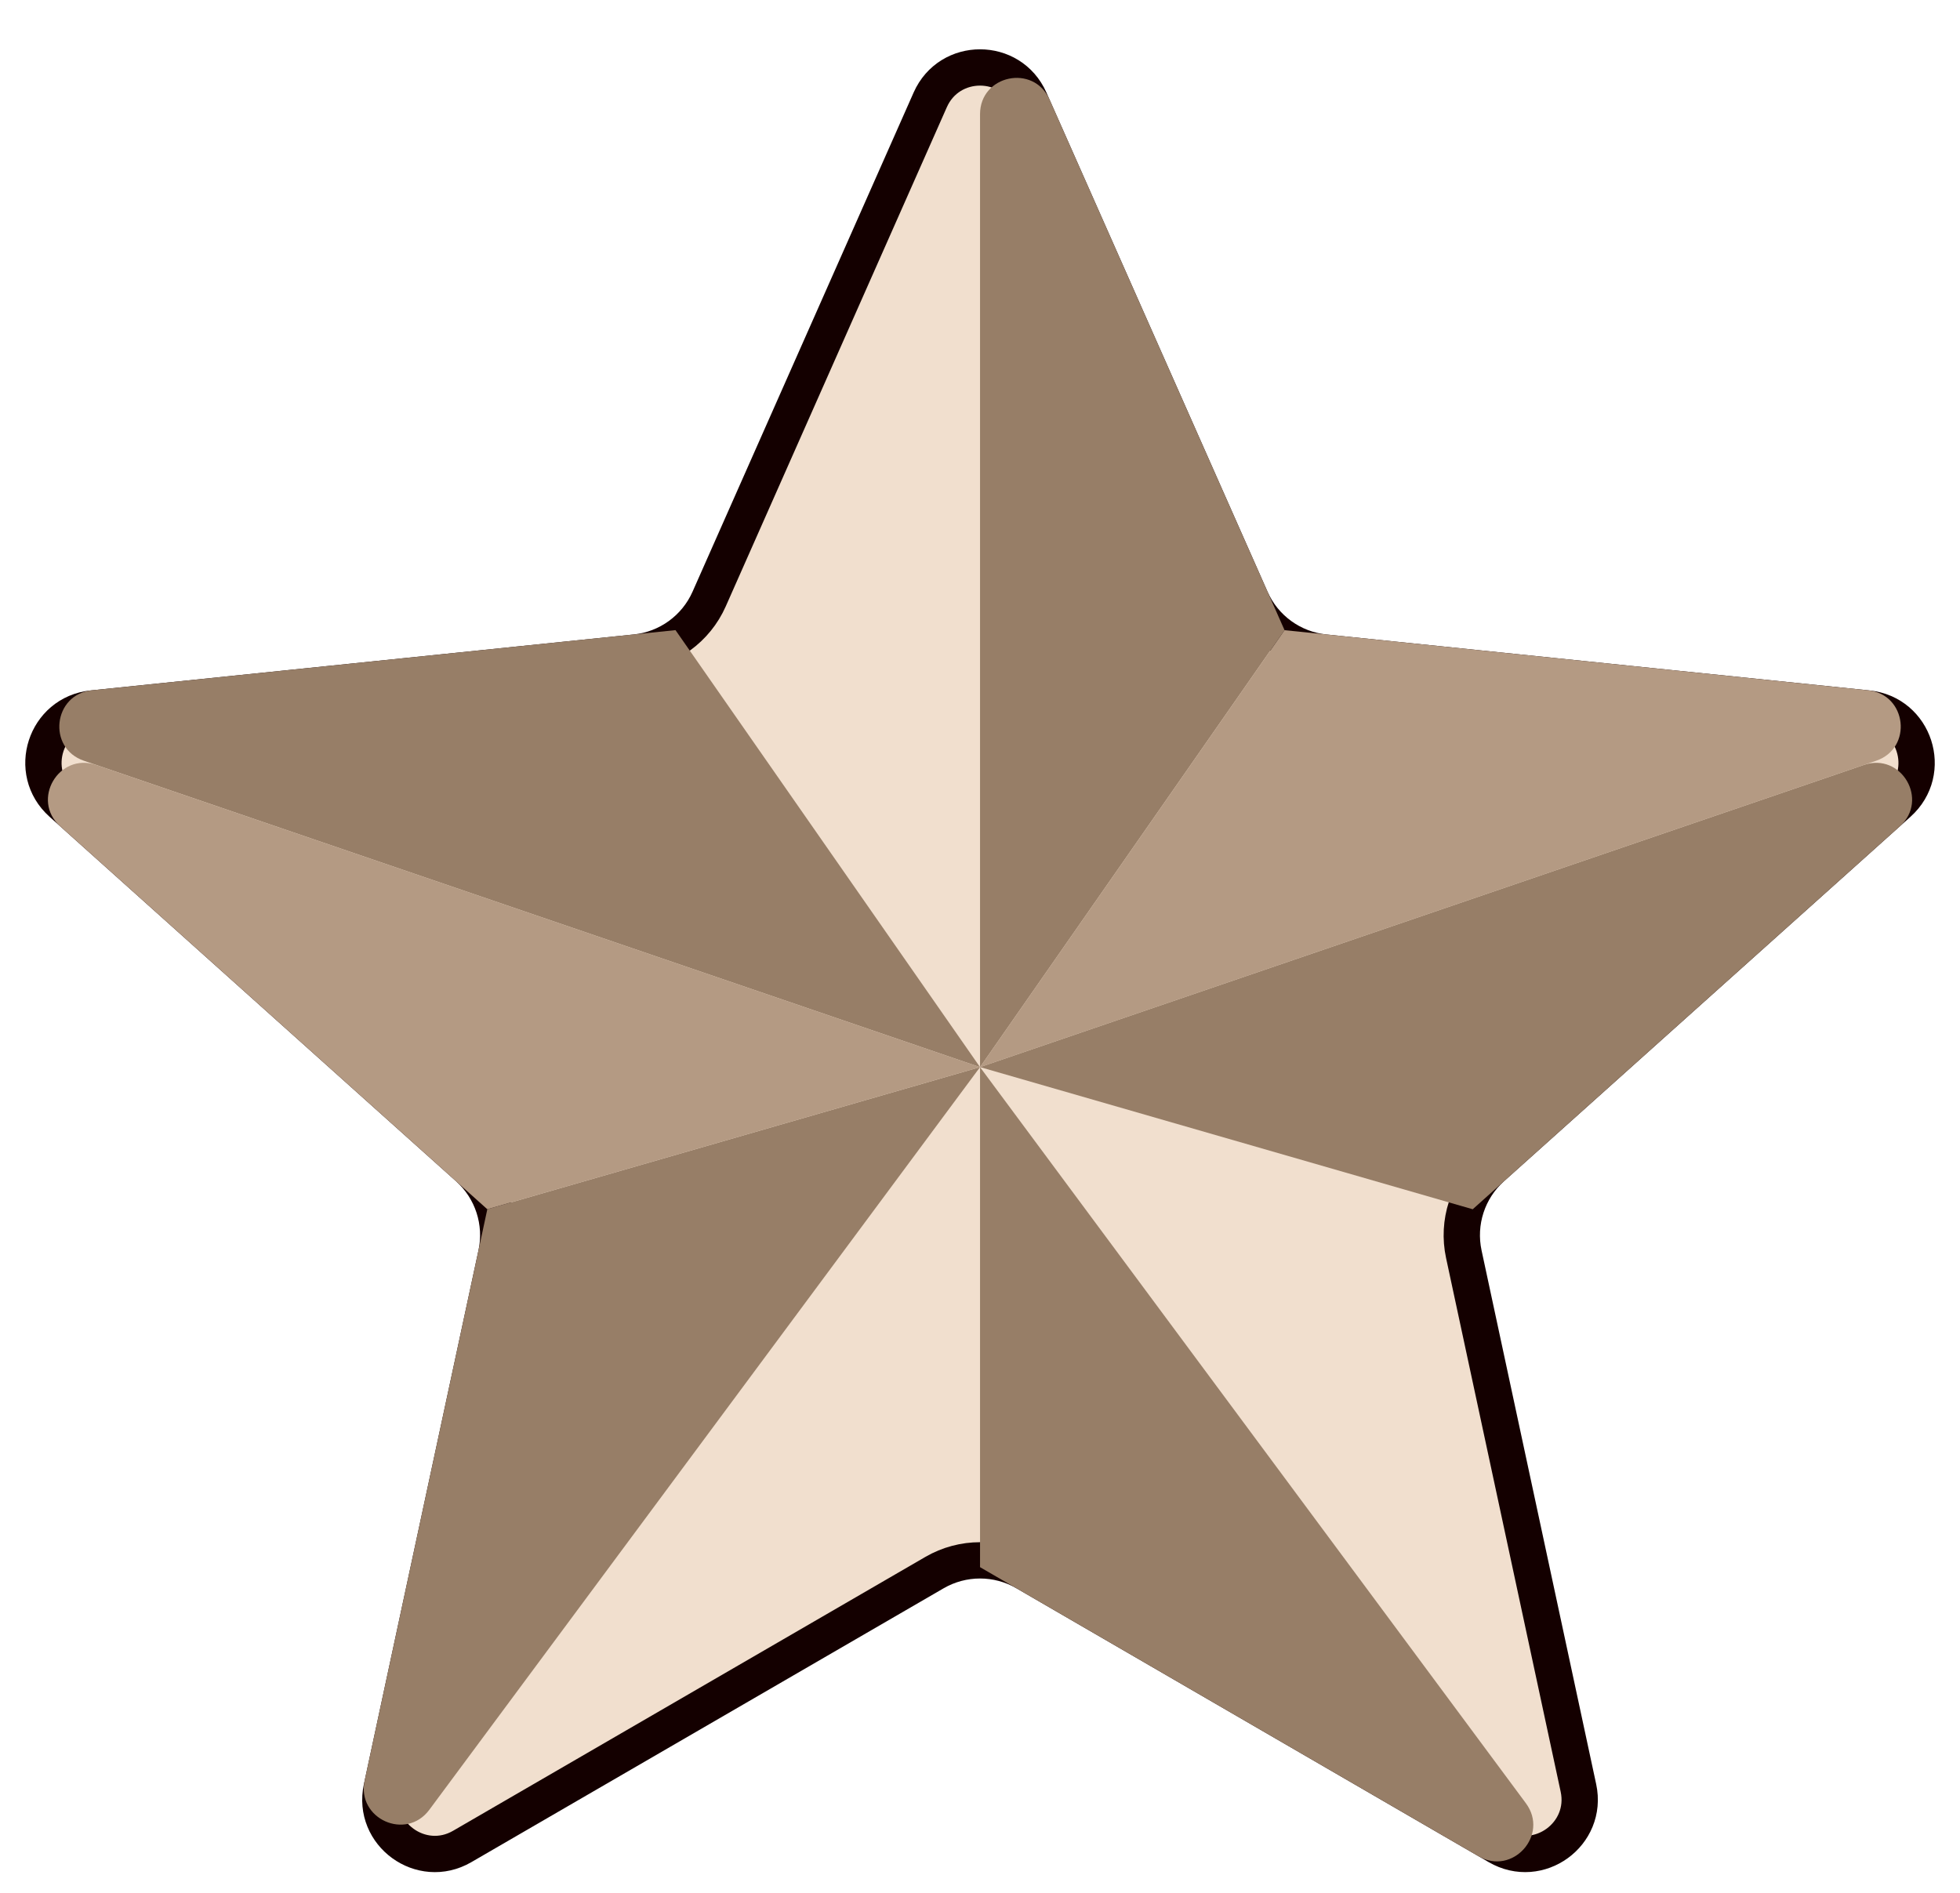 <svg width="59" height="57" viewBox="0 0 59 57" fill="none" xmlns="http://www.w3.org/2000/svg">
<path d="M39.872 19.646L56.221 21.331C57.636 21.477 58.206 23.232 57.147 24.182L44.911 35.155C44.181 35.809 43.858 36.804 44.064 37.762L47.514 53.832C47.812 55.222 46.319 56.307 45.089 55.593L30.871 47.347C30.024 46.856 28.978 46.856 28.131 47.347L13.912 55.594C12.682 56.307 11.189 55.222 11.488 53.832L14.937 37.762C15.143 36.804 14.82 35.809 14.09 35.155L1.854 24.182C0.795 23.232 1.365 21.477 2.78 21.331L19.13 19.646C20.104 19.545 20.951 18.931 21.347 18.035L28.002 3.006C28.578 1.706 30.424 1.706 30.999 3.006L37.655 18.035C38.051 18.931 38.897 19.545 39.872 19.646Z" fill="#F1DFCE" stroke="#140000" stroke-width="1.093"/>
<path d="M31.593 2.996C31.114 1.917 29.501 2.258 29.501 3.439V32.129L38.667 18.972L31.593 2.996Z" fill="#977E67"/>
<path d="M57.189 24.878C58.075 24.084 57.232 22.646 56.106 23.031L29.501 32.128L44.332 36.408L57.189 24.878Z" fill="#977E67"/>
<path d="M44.506 55.887C45.533 56.483 46.639 55.245 45.932 54.291L29.501 32.129V47.184L44.506 55.887Z" fill="#977E67"/>
<path d="M10.977 53.609C10.73 54.758 12.223 55.433 12.923 54.489L29.501 32.129L14.669 36.408L10.977 53.609Z" fill="#977E67"/>
<path d="M2.766 20.784C1.601 20.904 1.416 22.525 2.525 22.904L29.501 32.129L20.334 18.972L2.766 20.784Z" fill="#977E67"/>
<path d="M56.477 22.904C57.585 22.525 57.401 20.904 56.235 20.784L38.667 18.973L29.501 32.129L56.477 22.904Z" fill="#B49A83"/>
<path d="M2.895 23.031C1.769 22.646 0.926 24.084 1.812 24.878L14.669 36.408L29.501 32.129L2.895 23.031Z" fill="#B49A83"/>
</svg>
